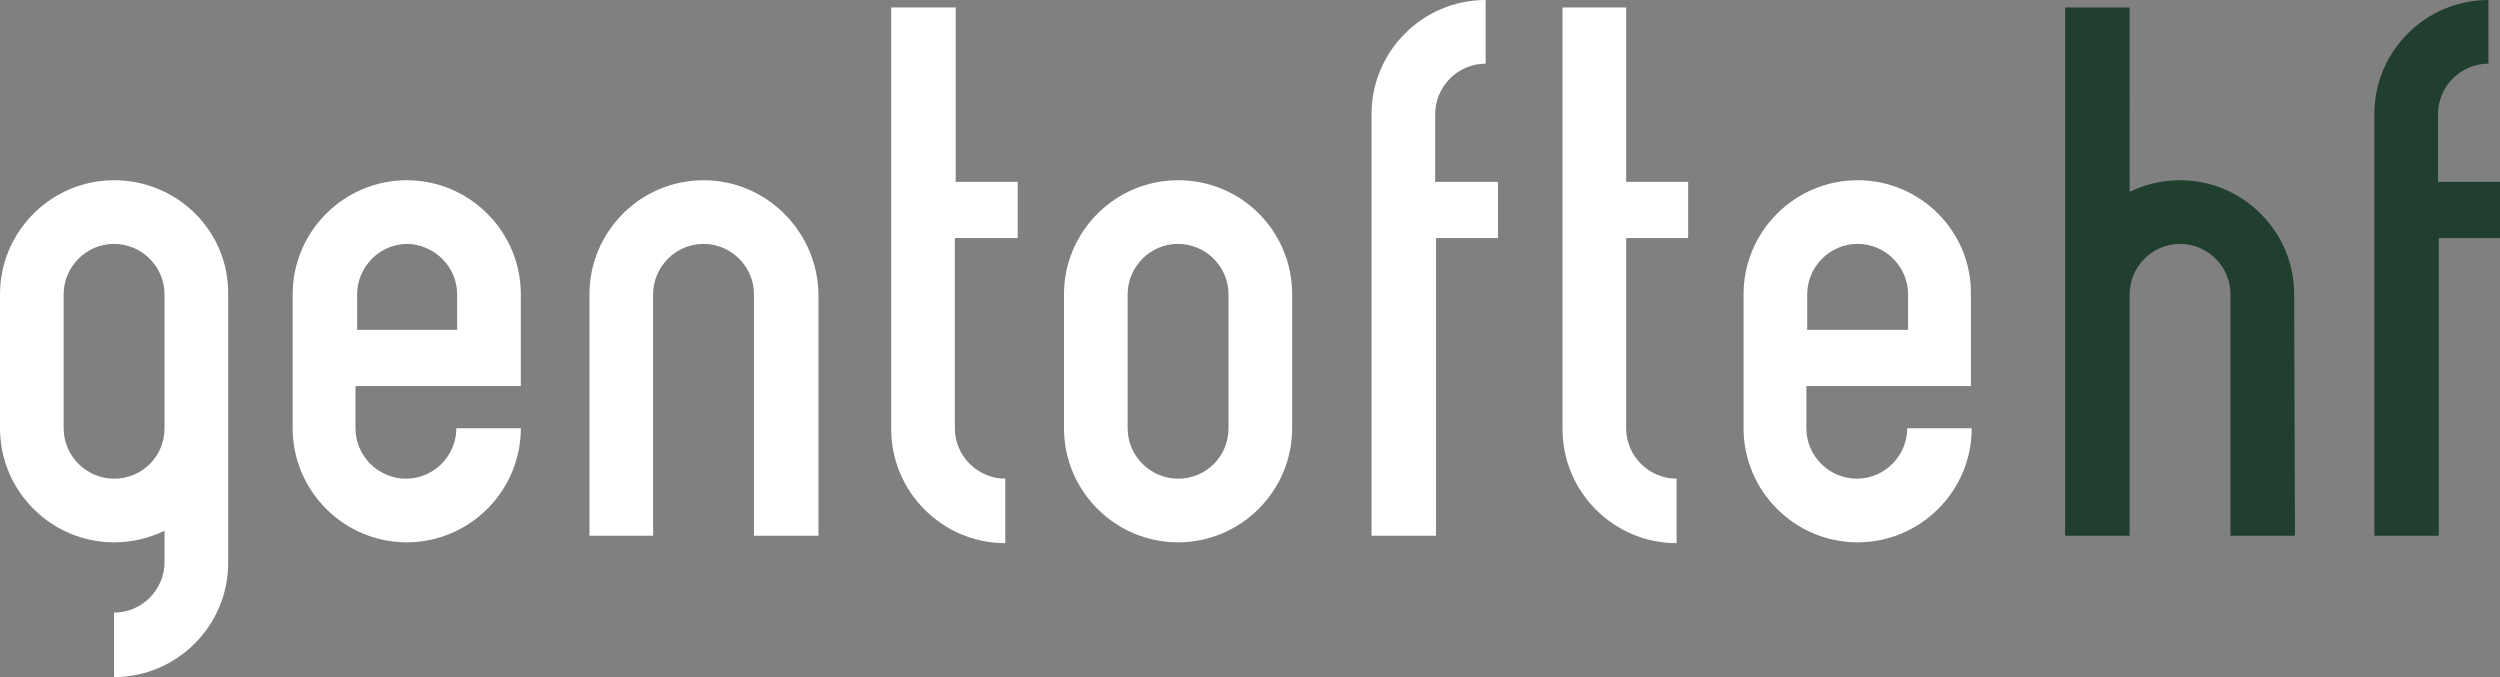 <svg id="Layer_1" xmlns="http://www.w3.org/2000/svg" viewBox="0 0 302.4 81.9"><rect x="0" y="0" width="302.4" height="81.9" fill="#808080" stroke="none"/><style>.st0{fill:#203f2f}.st1{fill:#fff}</style><path class="st0" d="M277.5 35.6c0-7.6-6.2-13.8-13.8-13.8-2.2 0-4.2.5-6.1 1.4V.9h-7.8v63.9h7.8V35.6c0-3.3 2.7-6.1 6.1-6.1 3.3 0 6.1 2.7 6.1 6.1v29.2h7.8l-.1-29.2zM294.9 22v-8.2c0-3.3 2.7-6.1 6.1-6.1V0c-7.6 0-13.8 6.2-13.8 13.8v51h7.8v-36h7.5V22h-7.6z"/><path class="st1" d="M13.8 21.8C6.2 21.8 0 28 0 35.6v16.2c0 7.6 6.2 13.8 13.8 13.8 2.2 0 4.2-.5 6.1-1.4V68c0 3.3-2.7 6.1-6.1 6.1v7.8c7.6 0 13.8-6.2 13.8-13.8V35.6c.1-7.6-6.1-13.8-13.8-13.8zm0 36.1c-3.3 0-6.1-2.7-6.1-6.1V35.6c0-3.3 2.7-6.1 6.1-6.1 3.3 0 6.1 2.7 6.1 6.1v16.2c0 3.4-2.7 6.1-6.1 6.1zm35.4-36.1c-7.6 0-13.8 6.2-13.8 13.8v16.2c0 7.6 6.2 13.8 13.8 13.8 7.6 0 13.8-6.2 13.8-13.8h-7.8c0 3.3-2.7 6.1-6.1 6.1-3.3 0-6.1-2.7-6.1-6.1v-5.1h20V35.6c0-7.6-6.2-13.8-13.8-13.8zm6.1 13.8v4.3H43.2v-4.3c0-3.3 2.7-6.1 6.1-6.1 3.3.1 6 2.8 6 6.1zm29.8-13.8c-7.6 0-13.8 6.2-13.8 13.8v29.2H79V35.6c0-3.3 2.7-6.1 6.1-6.1 3.3 0 6.1 2.7 6.1 6.1v29.2H99V35.6c-.1-7.6-6.3-13.8-13.9-13.8zm57.4 0c-7.6 0-13.8 6.2-13.8 13.8v16.2c0 7.6 6.2 13.8 13.8 13.8 7.6 0 13.8-6.2 13.8-13.8V35.6c0-7.6-6.1-13.8-13.8-13.8zm0 36.1c-3.3 0-6.1-2.7-6.1-6.1V35.6c0-3.3 2.7-6.1 6.1-6.1 3.3 0 6.1 2.7 6.1 6.1v16.2c0 3.4-2.7 6.1-6.1 6.1zm-19.4-29V22h-7.5V.9h-7.8v51c0 7.6 6.2 13.8 13.8 13.8v-7.8c-3.3 0-6.1-2.7-6.1-6.1v-23h7.6zm81.1 0V22h-7.5V.9H189v51c0 7.6 6.2 13.8 13.8 13.8v-7.8c-3.3 0-6.1-2.7-6.1-6.1v-23h7.5zM173.6 22v-8.2c0-3.3 2.7-6.1 6.1-6.1V0c-7.6 0-13.8 6.2-13.8 13.8v51h7.8v-36h7.5V22h-7.6zm51.1-.2c-7.6 0-13.8 6.2-13.8 13.8v16.2c0 7.6 6.2 13.8 13.8 13.8 7.6 0 13.8-6.2 13.8-13.8h-7.8c0 3.3-2.7 6.1-6.1 6.1-3.3 0-6.1-2.7-6.1-6.1v-5.1h19.9V35.6c.1-7.6-6.1-13.8-13.7-13.8zm-6.1 18.1v-4.3c0-3.3 2.7-6.1 6.1-6.1 3.3 0 6.1 2.7 6.1 6.1v4.3h-12.2z"/></svg>